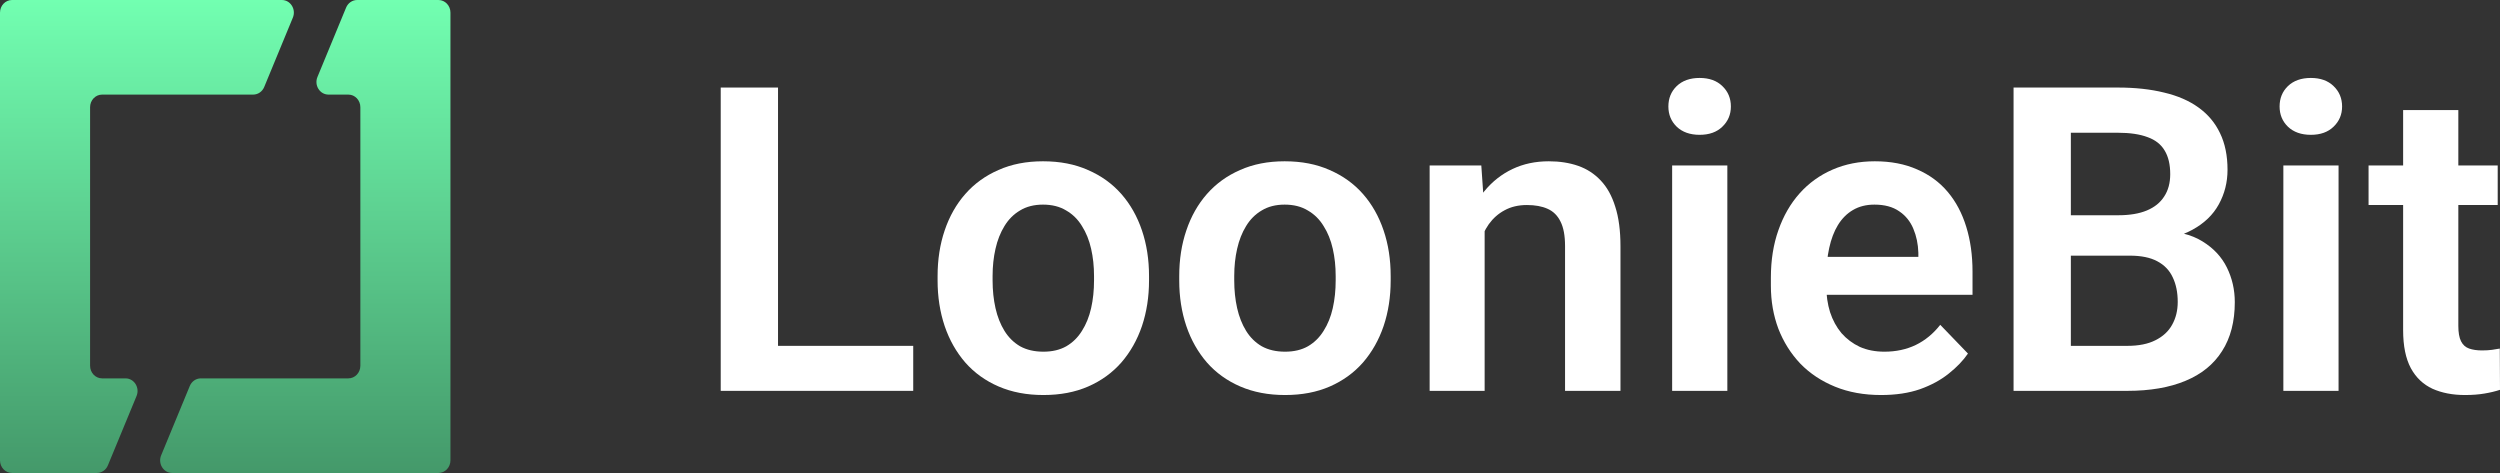 <svg width="111" height="21" viewBox="0 0 111 21" fill="none" xmlns="http://www.w3.org/2000/svg">
<rect x="0" y="0" width="111" height="21" fill="#333333" stroke="none"/>
<path d="M13.003 0.783C13.156 0.413 12.898 0 12.514 0H0.533C0.239 0 0 0.251 0 0.56V20.44C0 20.749 0.239 21 0.533 21H4.301C4.514 21 4.706 20.867 4.79 20.663L6.063 17.583C6.216 17.213 5.957 16.8 5.574 16.8H4.533C4.239 16.8 4 16.549 4 16.24V4.76C4 4.451 4.239 4.2 4.533 4.2H11.242C11.454 4.2 11.646 4.068 11.731 3.863L13.003 0.783Z" fill="url(#paint0_linear_187_229)"/>
<path d="M8.427 17.137C8.512 16.933 8.704 16.8 8.916 16.8H15.467C15.761 16.8 16 16.549 16 16.24V4.76C16 4.451 15.761 4.2 15.467 4.2H14.584C14.2 4.2 13.942 3.787 14.095 3.417L15.367 0.337C15.452 0.132 15.644 0 15.857 0H19.467C19.761 0 20 0.251 20 0.56V20.44C20 20.749 19.761 21 19.467 21H7.644C7.26 21 7.002 20.587 7.155 20.217L8.427 17.137Z" fill="url(#paint1_linear_187_229)"/>
<path d="M40.547 15.356V17.354H33.776V15.356H40.547ZM34.544 3.887V17.354H32V3.887H34.544Z" fill="white"/>
<path d="M41.629 12.452V12.257C41.629 11.524 41.734 10.848 41.943 10.232C42.153 9.609 42.458 9.069 42.859 8.613C43.26 8.157 43.75 7.802 44.33 7.549C44.909 7.29 45.569 7.161 46.309 7.161C47.061 7.161 47.727 7.29 48.307 7.549C48.893 7.802 49.386 8.157 49.787 8.613C50.188 9.069 50.493 9.609 50.703 10.232C50.912 10.848 51.017 11.524 51.017 12.257V12.452C51.017 13.179 50.912 13.854 50.703 14.477C50.493 15.094 50.188 15.633 49.787 16.096C49.386 16.552 48.896 16.907 48.316 17.16C47.736 17.413 47.074 17.539 46.328 17.539C45.587 17.539 44.925 17.413 44.339 17.16C43.753 16.907 43.26 16.552 42.859 16.096C42.458 15.633 42.153 15.094 41.943 14.477C41.734 13.854 41.629 13.179 41.629 12.452ZM44.071 12.257V12.452C44.071 12.889 44.114 13.3 44.2 13.682C44.286 14.064 44.419 14.4 44.598 14.69C44.777 14.98 45.008 15.208 45.291 15.374C45.581 15.535 45.927 15.615 46.328 15.615C46.722 15.615 47.061 15.535 47.345 15.374C47.629 15.208 47.86 14.98 48.039 14.69C48.224 14.4 48.359 14.064 48.446 13.682C48.532 13.3 48.575 12.889 48.575 12.452V12.257C48.575 11.826 48.532 11.422 48.446 11.046C48.359 10.663 48.224 10.327 48.039 10.037C47.86 9.742 47.626 9.51 47.336 9.344C47.052 9.171 46.71 9.085 46.309 9.085C45.914 9.085 45.575 9.171 45.291 9.344C45.008 9.51 44.777 9.742 44.598 10.037C44.419 10.327 44.286 10.663 44.2 11.046C44.114 11.422 44.071 11.826 44.071 12.257Z" fill="white"/>
<path d="M52.358 12.452V12.257C52.358 11.524 52.463 10.848 52.673 10.232C52.882 9.609 53.188 9.069 53.588 8.613C53.989 8.157 54.479 7.802 55.059 7.549C55.639 7.29 56.298 7.161 57.038 7.161C57.791 7.161 58.457 7.29 59.036 7.549C59.622 7.802 60.115 8.157 60.516 8.613C60.917 9.069 61.222 9.609 61.432 10.232C61.642 10.848 61.746 11.524 61.746 12.257V12.452C61.746 13.179 61.642 13.854 61.432 14.477C61.222 15.094 60.917 15.633 60.516 16.096C60.115 16.552 59.625 16.907 59.045 17.16C58.466 17.413 57.803 17.539 57.057 17.539C56.317 17.539 55.654 17.413 55.068 17.16C54.483 16.907 53.989 16.552 53.588 16.096C53.188 15.633 52.882 15.094 52.673 14.477C52.463 13.854 52.358 13.179 52.358 12.452ZM54.8 12.257V12.452C54.8 12.889 54.843 13.3 54.929 13.682C55.016 14.064 55.148 14.4 55.327 14.69C55.506 14.98 55.737 15.208 56.021 15.374C56.311 15.535 56.656 15.615 57.057 15.615C57.452 15.615 57.791 15.535 58.074 15.374C58.358 15.208 58.589 14.98 58.768 14.69C58.953 14.4 59.089 14.064 59.175 13.682C59.261 13.3 59.304 12.889 59.304 12.452V12.257C59.304 11.826 59.261 11.422 59.175 11.046C59.089 10.663 58.953 10.327 58.768 10.037C58.589 9.742 58.355 9.51 58.065 9.344C57.781 9.171 57.439 9.085 57.038 9.085C56.644 9.085 56.305 9.171 56.021 9.344C55.737 9.51 55.506 9.742 55.327 10.037C55.148 10.327 55.016 10.663 54.929 11.046C54.843 11.422 54.8 11.826 54.8 12.257Z" fill="white"/>
<path d="M65.918 9.483V17.354H63.476V7.346H65.77L65.918 9.483ZM65.529 11.989H64.808C64.814 11.261 64.913 10.602 65.104 10.01C65.295 9.418 65.563 8.909 65.909 8.484C66.26 8.058 66.676 7.731 67.157 7.503C67.638 7.275 68.175 7.161 68.767 7.161C69.248 7.161 69.683 7.229 70.071 7.364C70.459 7.5 70.792 7.716 71.07 8.012C71.353 8.308 71.569 8.696 71.717 9.177C71.871 9.652 71.949 10.238 71.949 10.935V17.354H69.488V10.916C69.488 10.46 69.42 10.099 69.285 9.834C69.155 9.569 68.964 9.381 68.711 9.27C68.465 9.159 68.159 9.103 67.796 9.103C67.419 9.103 67.09 9.18 66.806 9.335C66.528 9.483 66.294 9.689 66.103 9.954C65.918 10.219 65.776 10.525 65.677 10.87C65.579 11.215 65.529 11.588 65.529 11.989Z" fill="white"/>
<path d="M76.694 7.346V17.354H74.243V7.346H76.694ZM74.076 4.728C74.076 4.364 74.199 4.062 74.446 3.822C74.699 3.581 75.038 3.461 75.463 3.461C75.889 3.461 76.225 3.581 76.472 3.822C76.724 4.062 76.851 4.364 76.851 4.728C76.851 5.086 76.724 5.385 76.472 5.626C76.225 5.866 75.889 5.986 75.463 5.986C75.038 5.986 74.699 5.866 74.446 5.626C74.199 5.385 74.076 5.086 74.076 4.728Z" fill="white"/>
<path d="M83.52 17.539C82.761 17.539 82.08 17.416 81.476 17.169C80.871 16.922 80.356 16.58 79.931 16.142C79.512 15.698 79.188 15.183 78.96 14.598C78.738 14.006 78.627 13.37 78.627 12.692V12.322C78.627 11.551 78.738 10.851 78.96 10.223C79.182 9.587 79.496 9.042 79.903 8.585C80.31 8.129 80.797 7.778 81.365 7.531C81.932 7.284 82.558 7.161 83.242 7.161C83.951 7.161 84.577 7.281 85.12 7.522C85.662 7.756 86.116 8.089 86.48 8.521C86.843 8.952 87.118 9.47 87.303 10.075C87.488 10.673 87.58 11.335 87.58 12.063V13.09H79.737V11.406H85.175V11.222C85.163 10.833 85.089 10.478 84.953 10.158C84.818 9.831 84.608 9.572 84.324 9.381C84.041 9.183 83.674 9.085 83.224 9.085C82.86 9.085 82.542 9.165 82.271 9.325C82.006 9.479 81.784 9.701 81.605 9.991C81.432 10.275 81.303 10.614 81.217 11.009C81.13 11.403 81.087 11.841 81.087 12.322V12.692C81.087 13.111 81.143 13.5 81.254 13.858C81.371 14.215 81.54 14.527 81.762 14.792C81.99 15.051 82.262 15.254 82.576 15.402C82.897 15.544 83.261 15.615 83.668 15.615C84.18 15.615 84.642 15.516 85.055 15.319C85.475 15.116 85.838 14.816 86.147 14.422L87.377 15.698C87.167 16.006 86.883 16.302 86.526 16.586C86.174 16.87 85.749 17.101 85.249 17.28C84.75 17.453 84.173 17.539 83.52 17.539Z" fill="white"/>
<path d="M94.564 11.351H91.123L91.104 9.557H94.055C94.561 9.557 94.983 9.486 95.322 9.344C95.661 9.202 95.917 8.995 96.09 8.724C96.269 8.453 96.358 8.123 96.358 7.734C96.358 7.303 96.275 6.951 96.108 6.68C95.948 6.409 95.695 6.211 95.35 6.088C95.004 5.958 94.567 5.894 94.036 5.894H91.946V17.354H89.402V3.887H94.036C94.801 3.887 95.482 3.961 96.081 4.109C96.685 4.25 97.197 4.472 97.616 4.775C98.035 5.077 98.353 5.456 98.569 5.912C98.791 6.369 98.902 6.911 98.902 7.54C98.902 8.095 98.772 8.607 98.513 9.076C98.26 9.538 97.869 9.914 97.338 10.204C96.814 10.494 96.148 10.66 95.341 10.704L94.564 11.351ZM94.453 17.354H90.374L91.437 15.356H94.453C94.958 15.356 95.374 15.273 95.701 15.106C96.034 14.94 96.281 14.712 96.441 14.422C96.608 14.126 96.691 13.787 96.691 13.404C96.691 12.985 96.617 12.621 96.469 12.313C96.327 12.005 96.099 11.767 95.785 11.601C95.476 11.434 95.069 11.351 94.564 11.351H91.918L91.937 9.557H95.304L95.886 10.25C96.663 10.256 97.295 10.411 97.782 10.713C98.276 11.015 98.64 11.403 98.874 11.878C99.108 12.353 99.225 12.865 99.225 13.414C99.225 14.277 99.037 15.001 98.661 15.587C98.291 16.173 97.749 16.614 97.033 16.91C96.324 17.206 95.464 17.354 94.453 17.354Z" fill="white"/>
<path d="M103.832 7.346V17.354H101.381V7.346H103.832ZM101.214 4.728C101.214 4.364 101.337 4.062 101.584 3.822C101.837 3.581 102.176 3.461 102.601 3.461C103.027 3.461 103.363 3.581 103.61 3.822C103.862 4.062 103.989 4.364 103.989 4.728C103.989 5.086 103.862 5.385 103.61 5.626C103.363 5.866 103.027 5.986 102.601 5.986C102.176 5.986 101.837 5.866 101.584 5.626C101.337 5.385 101.214 5.086 101.214 4.728Z" fill="white"/>
<path d="M110.898 7.346V9.103H105.164V7.346H110.898ZM106.699 4.886H109.15V14.468C109.15 14.764 109.19 14.992 109.27 15.152C109.351 15.313 109.471 15.421 109.631 15.476C109.791 15.532 109.983 15.559 110.205 15.559C110.365 15.559 110.513 15.55 110.649 15.532C110.784 15.513 110.898 15.495 110.991 15.476L111 17.308C110.797 17.375 110.565 17.431 110.306 17.474C110.053 17.517 109.767 17.539 109.446 17.539C108.897 17.539 108.416 17.446 108.003 17.261C107.59 17.07 107.269 16.765 107.041 16.346C106.813 15.92 106.699 15.359 106.699 14.662V4.886Z" fill="white"/>
<defs>
<linearGradient id="paint0_linear_187_229" x1="10" y1="0" x2="10" y2="21" gradientUnits="userSpaceOnUse">
<stop stop-color="#72FFB1"/>
<stop offset="1" stop-color="#44996A"/>
</linearGradient>
<linearGradient id="paint1_linear_187_229" x1="10" y1="0" x2="10" y2="21" gradientUnits="userSpaceOnUse">
<stop stop-color="#72FFB1"/>
<stop offset="1" stop-color="#44996A"/>
</linearGradient>
</defs>
</svg>
